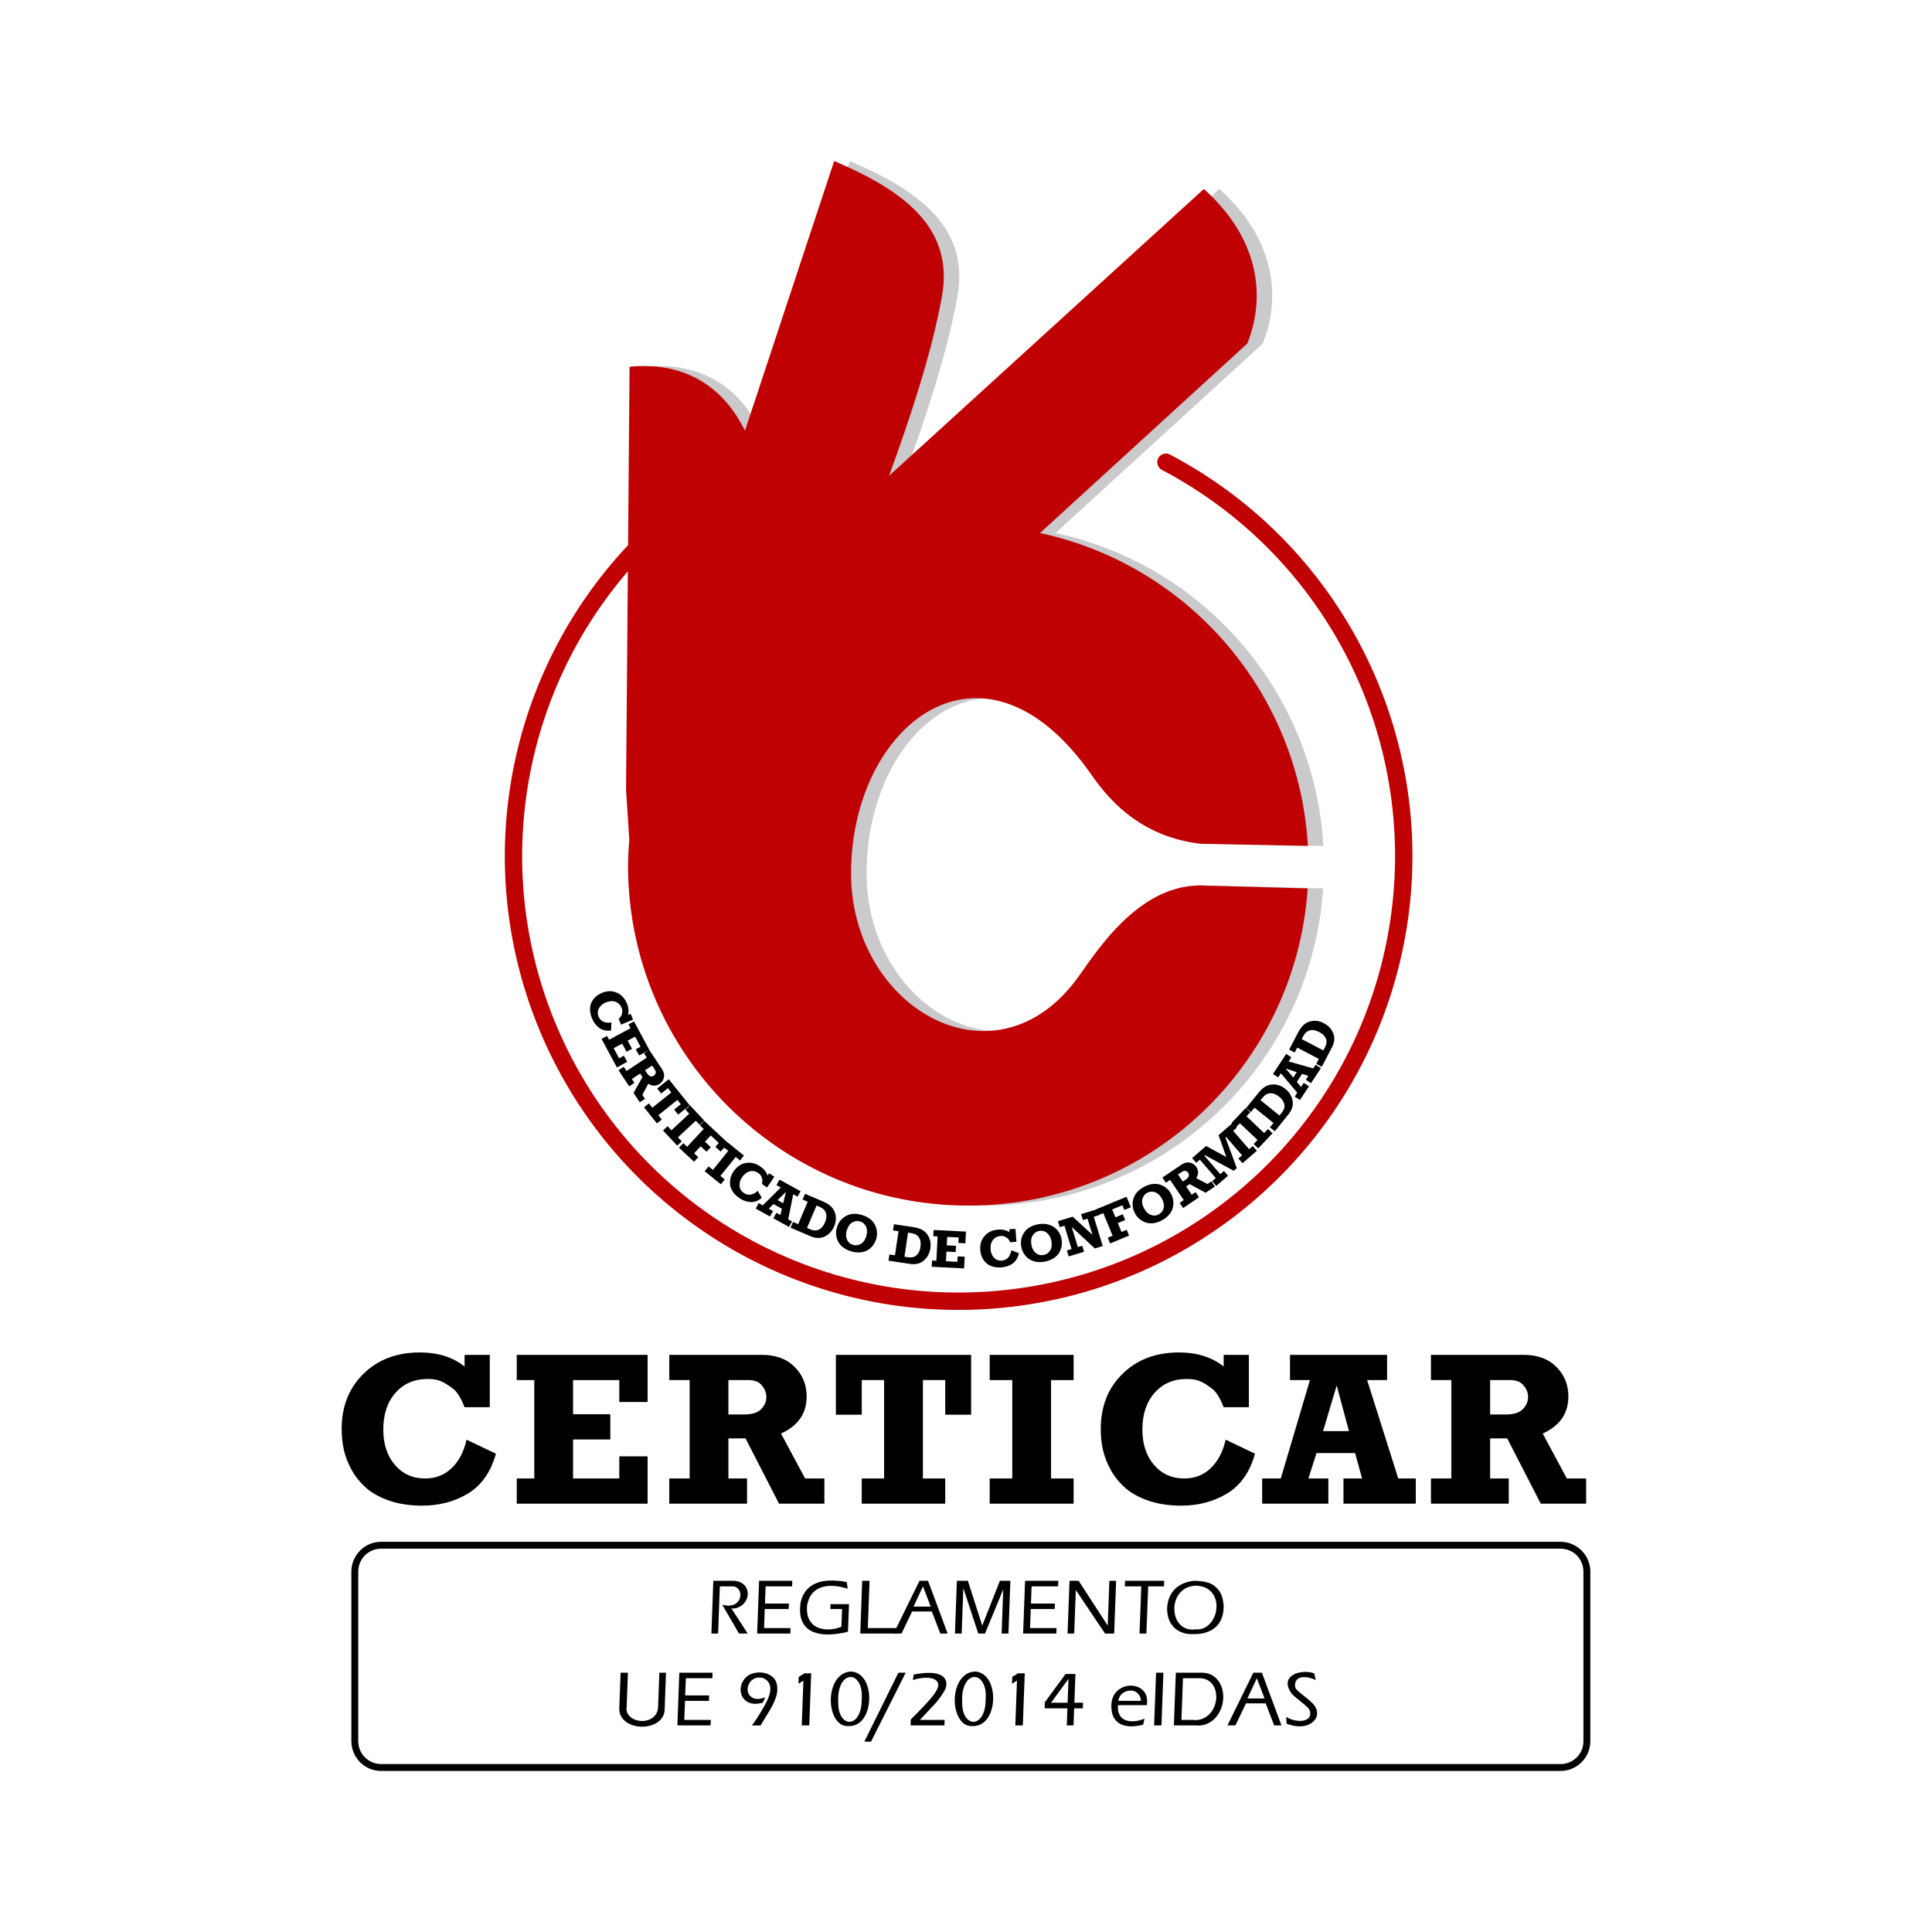 <svg width="75" height="75" viewBox="0 0 75 75" fill="none" xmlns="http://www.w3.org/2000/svg">
<path d="M18.035 52.596H19.013V54.629H18.035C17.899 54.278 17.751 54.039 17.593 53.914C17.394 53.761 17.227 53.659 17.091 53.608C16.955 53.557 16.79 53.532 16.597 53.532C16.081 53.532 15.664 53.713 15.347 54.076C15.035 54.433 14.879 54.907 14.879 55.497C14.879 56.058 15.029 56.515 15.33 56.866C15.63 57.218 16.022 57.394 16.504 57.394C16.906 57.394 17.247 57.263 17.524 57.002C17.808 56.736 18.004 56.364 18.111 55.888L19.251 56.432C19.053 57.147 18.69 57.663 18.163 57.981C17.641 58.293 17.051 58.449 16.393 58.449C15.922 58.449 15.5 58.386 15.126 58.261C14.751 58.131 14.451 57.967 14.224 57.768C13.997 57.57 13.807 57.337 13.654 57.071C13.507 56.798 13.405 56.535 13.348 56.279C13.291 56.019 13.263 55.752 13.263 55.48C13.263 54.601 13.543 53.886 14.105 53.336C14.666 52.78 15.398 52.502 16.3 52.502C16.997 52.502 17.576 52.684 18.035 53.047L18.035 52.596Z" fill="black"/>
<path d="M20.06 58.372V57.394H20.741V53.575H20.06V52.596H25.139V54.425H24.041V53.575H22.246V54.901H23.692V55.88H22.246V57.394H24.041V56.535H25.139V58.372L20.06 58.372Z" fill="black"/>
<path d="M32.003 57.394V58.372H30.242L28.941 55.837H28.277V57.394H29V58.372H25.981V57.394H26.772V53.574H25.981V52.596H29.579C30.118 52.596 30.54 52.752 30.846 53.064C31.158 53.37 31.314 53.753 31.314 54.212C31.314 54.87 30.983 55.349 30.319 55.65L31.255 57.394L32.003 57.394ZM28.277 54.91H28.881C29.188 54.91 29.409 54.842 29.545 54.705C29.681 54.569 29.749 54.41 29.749 54.229C29.749 54.07 29.692 53.923 29.579 53.787C29.471 53.645 29.293 53.574 29.043 53.574H28.277L28.277 54.91Z" fill="black"/>
<path d="M37.698 52.596V54.919H36.694V53.574H35.827V57.394H36.694V58.372H33.453V57.394H34.321V53.574H33.453V54.919H32.449V52.596H37.698Z" fill="black"/>
<path d="M38.42 58.372V57.394H39.296V53.575H38.42V52.596H41.678V53.575H40.802V57.394H41.678V58.372H38.42Z" fill="black"/>
<path d="M47.503 52.596H48.481V54.629H47.503C47.367 54.278 47.219 54.039 47.061 53.914C46.862 53.761 46.695 53.659 46.559 53.608C46.423 53.557 46.258 53.532 46.065 53.532C45.549 53.532 45.132 53.713 44.815 54.076C44.503 54.433 44.347 54.907 44.347 55.497C44.347 56.058 44.497 56.515 44.798 56.866C45.098 57.218 45.49 57.394 45.972 57.394C46.374 57.394 46.715 57.263 46.992 57.002C47.276 56.736 47.472 56.364 47.58 55.888L48.719 56.432C48.521 57.147 48.158 57.663 47.631 57.981C47.109 58.293 46.519 58.449 45.861 58.449C45.391 58.449 44.968 58.386 44.594 58.261C44.219 58.131 43.919 57.967 43.692 57.768C43.465 57.57 43.275 57.337 43.122 57.071C42.975 56.798 42.873 56.535 42.816 56.279C42.759 56.019 42.731 55.752 42.731 55.48C42.731 54.601 43.011 53.886 43.573 53.336C44.134 52.78 44.866 52.502 45.768 52.502C46.465 52.502 47.044 52.684 47.503 53.047L47.503 52.596Z" fill="black"/>
<path d="M54.96 57.394V58.372H52.153V57.394H52.876L52.604 56.407H51.107L50.792 57.394H51.566V58.372H48.997V57.394H49.72L50.852 53.574H50.077V52.596H53.846V53.574H53.072L54.28 57.394H54.96ZM52.366 55.556L51.898 53.812H51.881L51.362 55.556H52.366Z" fill="black"/>
<path d="M61.573 57.394V58.372H59.812L58.51 55.837H57.847V57.394H58.57V58.372H55.55V57.394H56.341V53.574H55.55V52.596H59.148C59.687 52.596 60.11 52.752 60.416 53.064C60.728 53.37 60.884 53.753 60.884 54.212C60.884 54.87 60.552 55.349 59.888 55.65L60.824 57.394L61.573 57.394ZM57.847 54.91H58.451C58.757 54.91 58.978 54.842 59.114 54.705C59.25 54.569 59.319 54.41 59.319 54.229C59.319 54.07 59.262 53.923 59.148 53.787C59.041 53.645 58.862 53.574 58.612 53.574H57.847L57.847 54.91Z" fill="black"/>
<path d="M27.691 61.366H28.501C28.62 61.375 28.72 61.406 28.8 61.457C28.881 61.508 28.939 61.571 28.976 61.647C29.014 61.723 29.031 61.804 29.028 61.889C29.025 61.979 28.997 62.067 28.945 62.154C28.894 62.24 28.823 62.31 28.73 62.364C28.638 62.418 28.533 62.445 28.416 62.445C28.414 62.445 28.41 62.444 28.405 62.442C28.4 62.439 28.396 62.438 28.392 62.438L29.025 63.414H28.687L28.038 62.296C28.154 62.32 28.23 62.332 28.264 62.332C28.366 62.332 28.452 62.313 28.523 62.275C28.594 62.236 28.648 62.186 28.684 62.124C28.72 62.063 28.74 61.998 28.742 61.929C28.744 61.87 28.733 61.814 28.709 61.761C28.685 61.708 28.649 61.665 28.601 61.632C28.554 61.598 28.498 61.582 28.434 61.582H27.944L27.877 63.414H27.616L27.691 61.366Z" fill="black"/>
<path d="M29.468 61.366H30.757L30.749 61.582H29.721L29.696 62.25H30.625L30.617 62.461H29.688L29.661 63.202H30.689L30.681 63.414H29.392L29.468 61.366Z" fill="black"/>
<path d="M32.87 61.416L32.907 61.674C32.679 61.599 32.467 61.562 32.273 61.562C32.161 61.562 32.054 61.575 31.953 61.6C31.853 61.626 31.76 61.668 31.675 61.726C31.59 61.785 31.517 61.864 31.458 61.962C31.399 62.06 31.357 62.179 31.332 62.319C31.332 62.331 31.331 62.345 31.328 62.361C31.327 62.377 31.326 62.389 31.326 62.398C31.318 62.602 31.352 62.768 31.427 62.896C31.502 63.025 31.601 63.116 31.726 63.172C31.851 63.227 31.988 63.255 32.138 63.255C32.314 63.255 32.49 63.221 32.664 63.152L32.689 62.461H32.233L32.24 62.273H32.958L32.918 63.344C32.634 63.415 32.371 63.45 32.13 63.45C31.918 63.45 31.731 63.417 31.567 63.351C31.404 63.285 31.276 63.175 31.183 63.022C31.09 62.868 31.048 62.666 31.058 62.415C31.058 62.398 31.061 62.368 31.067 62.325C31.073 62.281 31.077 62.248 31.077 62.226C31.102 62.103 31.143 61.989 31.199 61.886C31.255 61.782 31.331 61.691 31.426 61.611C31.523 61.531 31.642 61.469 31.784 61.424C31.926 61.379 32.092 61.356 32.28 61.356C32.472 61.356 32.669 61.376 32.87 61.416L32.87 61.416Z" fill="black"/>
<path d="M33.471 61.366H33.756L33.688 63.203H34.838L34.83 63.414H33.395L33.471 61.366Z" fill="black"/>
<path d="M35.695 61.366H36.026L36.787 63.414H36.502L36.174 62.557H35.409L34.997 63.414H34.69L35.695 61.366ZM35.83 61.582L35.463 62.368H36.131L35.83 61.582Z" fill="black"/>
<path d="M37.146 61.366H37.573L38.13 63.106L38.816 61.366H39.223L39.148 63.414H38.883L38.946 61.697L38.238 63.414H37.977L37.397 61.651L37.332 63.414H37.07L37.146 61.366Z" fill="black"/>
<path d="M39.793 61.366H41.083L41.075 61.582H40.046L40.022 62.25H40.951L40.943 62.461H40.014L39.986 63.202H41.015L41.007 63.414H39.718L39.793 61.366Z" fill="black"/>
<path d="M41.518 61.366H41.872L43.002 63.106L43.066 61.366H43.328L43.252 63.414H42.898L41.763 61.724L41.701 63.414H41.443L41.518 61.366Z" fill="black"/>
<path d="M43.674 61.366H45.195L45.187 61.582H44.572L44.504 63.414H44.236L44.304 61.582H43.666L43.674 61.366Z" fill="black"/>
<path d="M46.346 61.366C46.536 61.366 46.712 61.388 46.874 61.432C47.036 61.475 47.178 61.571 47.3 61.719C47.422 61.867 47.49 62.084 47.503 62.368L47.501 62.425C47.493 62.64 47.441 62.824 47.346 62.976C47.252 63.128 47.121 63.243 46.953 63.32C46.785 63.398 46.589 63.437 46.365 63.437H46.253C46.088 63.437 45.935 63.402 45.793 63.332C45.651 63.263 45.535 63.155 45.446 63.008C45.357 62.86 45.311 62.678 45.306 62.461C45.313 62.269 45.349 62.105 45.414 61.968C45.479 61.831 45.562 61.721 45.663 61.638C45.765 61.553 45.874 61.491 45.99 61.449C46.106 61.407 46.225 61.38 46.346 61.366L46.346 61.366ZM46.435 61.555C46.255 61.561 46.102 61.605 45.975 61.688C45.849 61.771 45.754 61.878 45.69 62.008C45.626 62.138 45.591 62.277 45.586 62.425C45.585 62.432 45.586 62.442 45.588 62.456C45.589 62.469 45.59 62.479 45.59 62.485C45.591 62.619 45.619 62.745 45.674 62.865C45.73 62.984 45.811 63.081 45.918 63.153C46.025 63.225 46.15 63.261 46.293 63.261C46.304 63.261 46.325 63.259 46.355 63.255C46.385 63.251 46.406 63.248 46.418 63.248C46.424 63.248 46.433 63.249 46.445 63.252C46.457 63.254 46.465 63.255 46.471 63.255C46.614 63.255 46.742 63.214 46.855 63.132C46.968 63.05 47.056 62.942 47.12 62.809C47.184 62.676 47.219 62.537 47.224 62.392C47.23 62.249 47.205 62.115 47.15 61.99C47.095 61.864 47.007 61.762 46.886 61.683C46.766 61.604 46.615 61.561 46.435 61.555L46.435 61.555Z" fill="black"/>
<path d="M24.376 64.933L24.325 66.296L24.318 66.312C24.315 66.41 24.341 66.496 24.398 66.572C24.456 66.648 24.533 66.707 24.628 66.748C24.724 66.788 24.824 66.809 24.928 66.809C25.032 66.809 25.13 66.789 25.223 66.748C25.315 66.707 25.391 66.646 25.451 66.565C25.51 66.484 25.542 66.384 25.547 66.266L25.596 64.933H25.854L25.801 66.372C25.797 66.477 25.77 66.571 25.72 66.655C25.669 66.738 25.603 66.807 25.52 66.862C25.437 66.917 25.344 66.959 25.24 66.987C25.137 67.016 25.03 67.03 24.92 67.03C24.767 67.03 24.622 67.002 24.485 66.946C24.348 66.89 24.238 66.806 24.156 66.696C24.074 66.585 24.035 66.452 24.041 66.296L24.092 64.933L24.376 64.933Z" fill="black"/>
<path d="M26.371 64.933H27.661L27.653 65.149H26.624L26.599 65.817H27.529L27.521 66.028H26.592L26.564 66.769H27.593L27.585 66.981H26.296L26.371 64.933Z" fill="black"/>
<path d="M29.608 66.102C29.491 66.129 29.397 66.142 29.325 66.142C29.201 66.142 29.095 66.115 29.006 66.062C28.918 66.008 28.853 65.937 28.81 65.849C28.767 65.762 28.747 65.668 28.751 65.57C28.754 65.48 28.778 65.389 28.822 65.299C28.867 65.208 28.926 65.135 29.001 65.077C29.052 65.031 29.121 64.994 29.209 64.967C29.297 64.939 29.391 64.925 29.489 64.925C29.682 64.925 29.846 64.981 29.983 65.092C30.12 65.203 30.184 65.374 30.175 65.603C30.172 65.707 30.149 65.816 30.108 65.929C30.067 66.043 30.018 66.152 29.961 66.255C29.904 66.359 29.827 66.488 29.731 66.641C29.635 66.795 29.567 66.909 29.525 66.982H29.188C29.234 66.924 29.295 66.838 29.369 66.725C29.444 66.611 29.515 66.498 29.581 66.384C29.649 66.27 29.707 66.164 29.757 66.065C29.808 65.966 29.839 65.891 29.852 65.841C29.884 65.748 29.902 65.66 29.905 65.58C29.909 65.484 29.89 65.402 29.85 65.333C29.811 65.263 29.757 65.21 29.69 65.174C29.623 65.138 29.551 65.12 29.475 65.12C29.403 65.12 29.334 65.137 29.268 65.17C29.202 65.203 29.148 65.251 29.107 65.315C29.054 65.399 29.025 65.484 29.022 65.57C29.02 65.636 29.034 65.699 29.064 65.758C29.095 65.817 29.141 65.864 29.201 65.9C29.262 65.936 29.335 65.954 29.418 65.954C29.5 65.954 29.597 65.931 29.708 65.887L29.608 66.102Z" fill="black"/>
<path d="M31.005 65.099L31.229 64.957H31.49L31.416 66.981H31.124L31.188 65.241L30.996 65.361L31.005 65.099Z" fill="black"/>
<path d="M33.453 65.938L33.455 65.872C33.461 65.719 33.444 65.584 33.405 65.467C33.366 65.35 33.312 65.26 33.245 65.197C33.177 65.133 33.107 65.101 33.034 65.101H33.011C32.936 65.101 32.863 65.132 32.793 65.192C32.722 65.253 32.664 65.344 32.617 65.468C32.57 65.591 32.544 65.739 32.538 65.912C32.537 65.928 32.538 65.955 32.539 65.993C32.541 66.032 32.542 66.061 32.541 66.081C32.537 66.238 32.556 66.375 32.597 66.491C32.638 66.607 32.692 66.694 32.761 66.753C32.829 66.812 32.901 66.841 32.976 66.841C33.052 66.841 33.124 66.812 33.194 66.752C33.265 66.693 33.323 66.604 33.37 66.486C33.416 66.368 33.442 66.226 33.449 66.061L33.453 65.938ZM33.065 64.89C33.178 64.9 33.279 64.938 33.367 65.003C33.455 65.067 33.528 65.15 33.585 65.252C33.642 65.355 33.684 65.469 33.71 65.595C33.736 65.72 33.747 65.85 33.742 65.985C33.737 66.118 33.717 66.246 33.681 66.369C33.645 66.491 33.595 66.6 33.529 66.696C33.464 66.792 33.383 66.867 33.287 66.923C33.191 66.978 33.083 67.006 32.964 67.006H32.904C32.765 67.006 32.645 66.956 32.543 66.854C32.442 66.752 32.366 66.62 32.316 66.455C32.267 66.291 32.246 66.119 32.252 65.938C32.259 65.757 32.294 65.587 32.358 65.427C32.421 65.266 32.513 65.137 32.634 65.038C32.755 64.939 32.899 64.89 33.065 64.89H33.065Z" fill="black"/>
<path d="M34.876 64.933H35.16L33.812 67.61H33.554L34.876 64.933Z" fill="black"/>
<path d="M35.469 65.006C35.699 64.962 35.895 64.94 36.056 64.94C36.209 64.94 36.337 64.959 36.44 64.995C36.544 65.032 36.62 65.083 36.669 65.15C36.718 65.215 36.741 65.291 36.738 65.376C36.736 65.447 36.717 65.522 36.684 65.602C36.617 65.72 36.546 65.828 36.47 65.928C36.394 66.028 36.329 66.107 36.275 66.165C36.221 66.224 36.13 66.321 36.001 66.455C35.873 66.59 35.776 66.695 35.711 66.769H36.67L36.662 66.981H35.349L35.358 66.746C35.476 66.63 35.584 66.522 35.683 66.421C35.781 66.321 35.881 66.216 35.981 66.106C36.082 65.996 36.163 65.9 36.226 65.817C36.353 65.655 36.419 65.523 36.422 65.419C36.426 65.327 36.385 65.255 36.299 65.204C36.213 65.154 36.1 65.129 35.96 65.129C35.796 65.129 35.622 65.158 35.437 65.218L35.469 65.006Z" fill="black"/>
<path d="M38.265 65.938L38.267 65.872C38.273 65.719 38.256 65.584 38.217 65.467C38.177 65.35 38.124 65.26 38.056 65.197C37.989 65.133 37.918 65.101 37.846 65.101H37.822C37.747 65.101 37.675 65.132 37.604 65.192C37.534 65.253 37.475 65.344 37.428 65.468C37.382 65.591 37.355 65.739 37.349 65.912C37.348 65.928 37.349 65.955 37.351 65.993C37.353 66.032 37.353 66.061 37.352 66.081C37.349 66.238 37.367 66.375 37.408 66.491C37.449 66.607 37.504 66.694 37.572 66.753C37.641 66.812 37.712 66.841 37.788 66.841C37.863 66.841 37.936 66.812 38.006 66.752C38.077 66.693 38.135 66.604 38.181 66.486C38.228 66.368 38.254 66.226 38.26 66.061L38.265 65.938ZM37.876 64.89C37.99 64.9 38.091 64.938 38.179 65.003C38.267 65.067 38.339 65.15 38.397 65.252C38.453 65.355 38.495 65.469 38.521 65.595C38.548 65.72 38.559 65.85 38.553 65.985C38.549 66.118 38.528 66.246 38.492 66.369C38.457 66.491 38.406 66.6 38.341 66.696C38.275 66.792 38.194 66.867 38.098 66.923C38.002 66.978 37.895 67.006 37.775 67.006H37.716C37.577 67.006 37.456 66.956 37.355 66.854C37.253 66.752 37.178 66.62 37.128 66.455C37.078 66.291 37.057 66.119 37.064 65.938C37.071 65.757 37.106 65.587 37.169 65.427C37.233 65.266 37.325 65.137 37.446 65.038C37.567 64.939 37.71 64.89 37.876 64.89H37.876Z" fill="black"/>
<path d="M39.296 65.099L39.519 64.957H39.781L39.706 66.981H39.415L39.479 65.241L39.286 65.361L39.296 65.099Z" fill="black"/>
<path d="M41.367 64.983H41.748L41.707 66.1H42.043L42.035 66.319H41.699L41.674 66.981H41.413L41.437 66.319H40.553L40.562 66.078L41.367 64.983ZM41.479 65.171L40.8 66.1H41.445L41.479 65.171Z" fill="black"/>
<path d="M44.519 66.193H43.401C43.401 66.197 43.401 66.204 43.399 66.214C43.398 66.224 43.397 66.231 43.397 66.236C43.392 66.372 43.413 66.484 43.462 66.572C43.51 66.659 43.577 66.723 43.662 66.762C43.748 66.802 43.845 66.821 43.954 66.821C44.106 66.821 44.265 66.787 44.43 66.719L44.375 66.957C44.189 66.997 44.038 67.017 43.923 67.017C43.78 67.017 43.649 66.992 43.53 66.943C43.411 66.894 43.315 66.807 43.241 66.681C43.169 66.554 43.136 66.384 43.144 66.17C43.15 66.012 43.191 65.878 43.265 65.767C43.339 65.656 43.434 65.574 43.547 65.519C43.662 65.463 43.779 65.436 43.899 65.436C44.012 65.436 44.118 65.46 44.217 65.509C44.315 65.558 44.394 65.63 44.452 65.725C44.509 65.82 44.536 65.933 44.531 66.064C44.529 66.124 44.525 66.167 44.519 66.193H44.519ZM43.408 66.027H44.291C44.286 65.944 44.265 65.872 44.228 65.812C44.191 65.751 44.143 65.706 44.085 65.675C44.027 65.643 43.966 65.628 43.902 65.628C43.783 65.628 43.678 65.661 43.587 65.726C43.496 65.792 43.436 65.892 43.408 66.027H43.408Z" fill="black"/>
<path d="M44.878 64.933H45.163L45.088 66.981H44.803L44.878 64.933Z" fill="black"/>
<path d="M45.646 64.933H46.672C46.853 64.939 47.006 64.989 47.131 65.083C47.256 65.177 47.348 65.298 47.407 65.446C47.465 65.593 47.492 65.75 47.486 65.916C47.481 66.051 47.455 66.182 47.409 66.309C47.363 66.436 47.298 66.55 47.212 66.654C47.126 66.757 47.023 66.838 46.901 66.898C46.78 66.957 46.644 66.987 46.493 66.987C46.49 66.987 46.484 66.986 46.474 66.984C46.464 66.982 46.457 66.981 46.454 66.981H45.57L45.646 64.933ZM45.923 65.149L45.863 66.769H46.343C46.347 66.769 46.355 66.77 46.365 66.773C46.375 66.775 46.382 66.776 46.386 66.776C46.55 66.776 46.694 66.734 46.818 66.651C46.942 66.567 47.038 66.459 47.105 66.324C47.173 66.19 47.209 66.051 47.215 65.906C47.218 65.813 47.209 65.723 47.186 65.635C47.163 65.546 47.127 65.467 47.077 65.397C47.027 65.327 46.963 65.27 46.885 65.225C46.808 65.181 46.718 65.156 46.618 65.149L45.923 65.149Z" fill="black"/>
<path d="M48.655 64.933H48.986L49.747 66.981H49.463L49.135 66.124H48.37L47.958 66.981H47.65L48.655 64.933ZM48.79 65.149L48.424 65.935H49.092L48.79 65.149Z" fill="black"/>
<path d="M51.016 64.956L51.079 65.218C51.023 65.191 50.953 65.165 50.867 65.141C50.783 65.117 50.702 65.105 50.626 65.105C50.543 65.105 50.471 65.121 50.411 65.154C50.35 65.187 50.309 65.24 50.288 65.313C50.277 65.356 50.271 65.387 50.271 65.406C50.268 65.478 50.288 65.539 50.331 65.588C50.374 65.636 50.458 65.709 50.583 65.805C50.708 65.901 50.815 65.992 50.905 66.078C50.983 66.144 51.04 66.216 51.078 66.294C51.115 66.372 51.133 66.448 51.13 66.524C51.126 66.612 51.096 66.694 51.039 66.769C50.982 66.844 50.902 66.904 50.8 66.949C50.698 66.994 50.584 67.017 50.457 67.017C50.288 67.017 50.117 66.982 49.944 66.911L49.931 66.65C50.003 66.696 50.089 66.734 50.187 66.763C50.286 66.791 50.381 66.805 50.471 66.805C50.576 66.805 50.665 66.784 50.739 66.741C50.813 66.697 50.855 66.635 50.864 66.553L50.865 66.524C50.868 66.434 50.833 66.353 50.76 66.281C50.687 66.207 50.57 66.109 50.41 65.984C50.25 65.86 50.15 65.764 50.108 65.698C50.023 65.567 49.982 65.449 49.986 65.343C49.988 65.275 50.008 65.213 50.046 65.158C50.084 65.103 50.135 65.057 50.199 65.019C50.262 64.981 50.334 64.952 50.415 64.933C50.495 64.913 50.578 64.904 50.663 64.904C50.787 64.904 50.904 64.921 51.016 64.956L51.016 64.956Z" fill="black"/>
<path fill-rule="evenodd" clip-rule="evenodd" d="M14.799 59.852C14.159 59.852 13.64 60.371 13.64 61.01V67.59C13.64 68.229 14.159 68.749 14.799 68.749H60.577C61.217 68.749 61.736 68.229 61.736 67.59V61.01C61.736 60.371 61.217 59.852 60.577 59.852H14.799ZM14.799 60.119H60.577C61.074 60.119 61.469 60.514 61.469 61.011V67.59C61.469 68.086 61.074 68.481 60.577 68.481H14.799C14.303 68.481 13.907 68.086 13.907 67.59V61.011C13.907 60.514 14.303 60.119 14.799 60.119Z" fill="black"/>
<path d="M24.481 39.358L24.575 39.581L24.11 39.776L24.017 39.553C24.084 39.488 24.124 39.432 24.137 39.383C24.153 39.323 24.161 39.275 24.159 39.239C24.158 39.203 24.148 39.163 24.129 39.119C24.08 39.002 23.998 38.924 23.885 38.886C23.773 38.849 23.65 38.859 23.516 38.916C23.387 38.969 23.298 39.047 23.246 39.15C23.195 39.252 23.192 39.358 23.238 39.469C23.277 39.561 23.34 39.626 23.426 39.664C23.514 39.703 23.617 39.712 23.736 39.691L23.722 40.004C23.539 40.027 23.387 39.994 23.264 39.904C23.142 39.815 23.05 39.695 22.987 39.545C22.942 39.437 22.915 39.335 22.908 39.237C22.902 39.139 22.911 39.055 22.934 38.984C22.958 38.913 22.993 38.847 23.039 38.787C23.087 38.727 23.137 38.678 23.19 38.641C23.244 38.603 23.302 38.571 23.364 38.545C23.565 38.461 23.755 38.456 23.935 38.531C24.116 38.606 24.249 38.747 24.336 38.953C24.403 39.112 24.417 39.261 24.378 39.401L24.481 39.358Z" fill="black"/>
<path d="M23.352 40.33L23.565 40.215L23.645 40.363L24.478 39.914L24.398 39.766L24.611 39.651L25.208 40.758L24.809 40.973L24.68 40.734L24.866 40.634L24.655 40.243L24.365 40.399L24.535 40.714L24.322 40.829L24.152 40.514L23.822 40.691L24.033 41.083L24.22 40.982L24.349 41.221L23.948 41.437L23.352 40.33Z" fill="black"/>
<path d="M25.038 42.657L24.836 42.791L24.595 42.428L24.94 41.812L24.849 41.675L24.528 41.888L24.627 42.038L24.425 42.171L24.011 41.548L24.213 41.414L24.322 41.577L25.11 41.055L25.002 40.891L25.204 40.757L25.696 41.5C25.77 41.611 25.796 41.72 25.773 41.826C25.753 41.932 25.695 42.017 25.6 42.08C25.464 42.17 25.32 42.167 25.167 42.071L24.935 42.503L25.038 42.657ZM25.041 41.548L25.123 41.673C25.165 41.736 25.209 41.772 25.256 41.782C25.303 41.791 25.345 41.784 25.382 41.759C25.415 41.737 25.438 41.705 25.451 41.663C25.465 41.621 25.455 41.575 25.421 41.523L25.316 41.365L25.041 41.548Z" fill="black"/>
<path d="M26.774 42.909L26.326 43.269L26.17 43.075L26.43 42.867L26.295 42.699L25.558 43.292L25.692 43.46L25.503 43.611L25 42.986L25.189 42.834L25.324 43.001L26.061 42.409L25.927 42.241L25.667 42.45L25.512 42.256L25.96 41.895L26.774 42.909Z" fill="black"/>
<path d="M25.738 43.884L25.916 43.719L26.064 43.878L26.756 43.233L26.608 43.074L26.785 42.909L27.335 43.499L27.158 43.664L27.01 43.506L26.318 44.151L26.466 44.309L26.289 44.474L25.738 43.884Z" fill="black"/>
<path d="M26.359 44.555L26.524 44.378L26.674 44.517L27.319 43.825L27.169 43.686L27.334 43.508L28.272 44.381L27.972 44.704L27.771 44.517L27.906 44.372L27.592 44.079L27.366 44.321L27.593 44.532L27.428 44.71L27.201 44.498L26.947 44.772L27.107 44.921L26.942 45.098L26.359 44.555Z" fill="black"/>
<path d="M27.355 45.467L27.507 45.279L27.676 45.415L28.27 44.678L28.101 44.542L28.253 44.353L28.881 44.86L28.729 45.049L28.56 44.913L27.966 45.649L28.135 45.785L27.983 45.974L27.355 45.467Z" fill="black"/>
<path d="M29.86 45.545L30.06 45.682L29.776 46.098L29.576 45.961C29.597 45.87 29.6 45.801 29.585 45.753C29.566 45.694 29.546 45.65 29.526 45.62C29.505 45.591 29.475 45.563 29.435 45.536C29.33 45.464 29.219 45.442 29.104 45.472C28.99 45.502 28.892 45.577 28.809 45.697C28.731 45.812 28.698 45.926 28.71 46.04C28.722 46.154 28.778 46.245 28.876 46.312C28.959 46.369 29.046 46.389 29.14 46.375C29.235 46.36 29.327 46.312 29.415 46.229L29.572 46.5C29.432 46.618 29.285 46.673 29.133 46.664C28.983 46.655 28.84 46.605 28.706 46.513C28.61 46.447 28.532 46.375 28.473 46.297C28.415 46.218 28.376 46.142 28.358 46.07C28.339 45.998 28.333 45.924 28.339 45.848C28.347 45.771 28.363 45.703 28.387 45.643C28.412 45.582 28.443 45.523 28.481 45.468C28.604 45.288 28.761 45.181 28.953 45.147C29.146 45.112 29.334 45.158 29.518 45.284C29.661 45.381 29.754 45.499 29.797 45.638L29.86 45.545Z" fill="black"/>
<path d="M30.747 47.417L30.63 47.63L30.021 47.294L30.138 47.082L30.295 47.168L30.353 46.922L30.028 46.743L29.842 46.92L30.01 47.012L29.893 47.224L29.336 46.918L29.453 46.705L29.61 46.792L30.311 46.098L30.143 46.005L30.26 45.793L31.078 46.243L30.961 46.455L30.793 46.363L30.599 47.336L30.747 47.417ZM30.403 46.709L30.51 46.274L30.506 46.272L30.185 46.589L30.403 46.709Z" fill="black"/>
<path d="M30.69 47.66L30.785 47.437L30.985 47.522L31.355 46.652L31.156 46.567L31.251 46.344L31.939 46.637C32.062 46.689 32.16 46.747 32.234 46.811C32.307 46.874 32.363 46.952 32.4 47.044C32.472 47.223 32.466 47.41 32.382 47.607C32.305 47.789 32.183 47.92 32.017 48.001C31.854 48.081 31.672 48.078 31.473 47.994L30.69 47.66ZM31.328 47.668L31.458 47.724C31.586 47.778 31.697 47.781 31.793 47.731C31.89 47.683 31.968 47.591 32.025 47.457C32.085 47.315 32.097 47.192 32.061 47.087C32.026 46.983 31.945 46.903 31.817 46.848L31.699 46.798L31.328 47.668Z" fill="black"/>
<path d="M33.463 47.166C33.587 47.203 33.692 47.256 33.778 47.324C33.866 47.393 33.93 47.471 33.97 47.556C34.012 47.641 34.037 47.729 34.044 47.822C34.051 47.916 34.041 48.008 34.013 48.101C33.986 48.191 33.944 48.273 33.887 48.347C33.831 48.42 33.763 48.481 33.682 48.53C33.602 48.578 33.506 48.607 33.394 48.617C33.282 48.627 33.164 48.614 33.039 48.576C32.915 48.539 32.809 48.486 32.721 48.417C32.634 48.347 32.57 48.27 32.529 48.185C32.489 48.1 32.465 48.011 32.457 47.92C32.451 47.827 32.462 47.735 32.49 47.643C32.548 47.448 32.665 47.302 32.839 47.205C33.015 47.107 33.223 47.094 33.463 47.166H33.463ZM33.388 47.416C33.287 47.386 33.187 47.398 33.088 47.454C32.99 47.508 32.917 47.611 32.871 47.765C32.832 47.897 32.834 48.015 32.879 48.119C32.924 48.224 33.002 48.293 33.114 48.326C33.218 48.357 33.318 48.345 33.416 48.289C33.514 48.234 33.586 48.132 33.63 47.984C33.672 47.846 33.669 47.724 33.621 47.62C33.574 47.517 33.496 47.449 33.388 47.416H33.388Z" fill="black"/>
<path d="M34.491 48.939L34.527 48.699L34.742 48.731L34.881 47.796L34.667 47.764L34.703 47.524L35.442 47.634C35.574 47.654 35.684 47.685 35.771 47.728C35.859 47.771 35.932 47.833 35.991 47.912C36.106 48.067 36.147 48.25 36.116 48.462C36.086 48.657 36.002 48.815 35.862 48.935C35.723 49.053 35.547 49.097 35.333 49.065L34.491 48.939ZM35.111 48.786L35.25 48.807C35.388 48.828 35.497 48.802 35.577 48.73C35.659 48.659 35.71 48.551 35.732 48.406C35.755 48.254 35.735 48.131 35.674 48.04C35.614 47.947 35.515 47.89 35.377 47.87L35.25 47.851L35.111 48.786Z" fill="black"/>
<path d="M36.169 49.175L36.181 48.933L36.35 48.942L36.398 47.997L36.23 47.989L36.242 47.747L37.499 47.811L37.475 48.264L37.204 48.25L37.215 48.039L36.771 48.016L36.754 48.345L37.112 48.363L37.099 48.605L36.741 48.587L36.722 48.961L37.166 48.984L37.177 48.772L37.449 48.786L37.425 49.24L36.169 49.175Z" fill="black"/>
<path d="M39.178 47.722L39.42 47.704L39.458 48.206L39.217 48.224C39.176 48.14 39.136 48.084 39.094 48.056C39.042 48.022 38.999 48 38.964 47.99C38.93 47.98 38.889 47.977 38.841 47.981C38.713 47.99 38.614 48.043 38.542 48.139C38.472 48.233 38.443 48.353 38.454 48.499C38.465 48.637 38.51 48.747 38.591 48.828C38.672 48.909 38.772 48.945 38.891 48.936C38.991 48.929 39.072 48.89 39.136 48.82C39.201 48.749 39.242 48.654 39.26 48.534L39.552 48.647C39.516 48.827 39.436 48.961 39.312 49.05C39.189 49.137 39.047 49.186 38.884 49.199C38.768 49.208 38.662 49.2 38.567 49.177C38.472 49.152 38.395 49.117 38.335 49.072C38.276 49.027 38.224 48.974 38.181 48.911C38.14 48.846 38.109 48.783 38.091 48.721C38.072 48.658 38.06 48.592 38.054 48.525C38.038 48.308 38.093 48.126 38.222 47.98C38.35 47.832 38.525 47.749 38.748 47.732C38.92 47.719 39.066 47.753 39.187 47.834L39.178 47.722Z" fill="black"/>
<path d="M40.291 47.528C40.417 47.504 40.535 47.502 40.643 47.524C40.753 47.544 40.846 47.584 40.921 47.641C40.997 47.697 41.06 47.764 41.109 47.843C41.158 47.923 41.192 48.01 41.209 48.105C41.227 48.198 41.227 48.29 41.21 48.382C41.194 48.472 41.161 48.558 41.112 48.638C41.063 48.718 40.991 48.788 40.897 48.848C40.802 48.909 40.691 48.951 40.562 48.975C40.435 48.999 40.317 49.001 40.208 48.98C40.097 48.958 40.005 48.919 39.93 48.863C39.855 48.805 39.793 48.738 39.744 48.66C39.696 48.58 39.664 48.493 39.646 48.399C39.608 48.199 39.645 48.016 39.755 47.849C39.866 47.681 40.045 47.574 40.29 47.528H40.291ZM40.339 47.785C40.235 47.804 40.152 47.861 40.09 47.956C40.028 48.049 40.011 48.174 40.041 48.332C40.066 48.467 40.123 48.571 40.211 48.643C40.298 48.715 40.4 48.74 40.514 48.718C40.621 48.699 40.704 48.641 40.765 48.547C40.827 48.453 40.844 48.329 40.816 48.177C40.789 48.035 40.73 47.929 40.64 47.859C40.551 47.788 40.45 47.764 40.339 47.785H40.339Z" fill="black"/>
<path d="M41.486 48.774L41.415 48.543L41.598 48.487L41.322 47.582L41.139 47.638L41.068 47.406L41.641 47.231L42.403 47.933L42.407 47.932L42.217 47.309L42.04 47.363L41.969 47.131L42.584 46.944L42.655 47.176L42.461 47.235L42.808 48.371L42.501 48.465L41.61 47.637L41.606 47.639L41.842 48.412L42.013 48.36L42.084 48.592L41.486 48.774Z" fill="black"/>
<path d="M43.095 48.27L43.002 48.046L43.191 47.968L42.83 47.093L42.641 47.172L42.548 46.947L43.732 46.458L43.9 46.865L43.647 46.97L43.572 46.787L43.174 46.951L43.301 47.257L43.587 47.138L43.68 47.362L43.393 47.48L43.536 47.825L43.738 47.741L43.831 47.965L43.095 48.27Z" fill="black"/>
<path d="M44.411 46.074C44.525 46.013 44.637 45.976 44.746 45.964C44.857 45.951 44.957 45.96 45.046 45.992C45.135 46.022 45.215 46.068 45.286 46.129C45.357 46.189 45.416 46.263 45.461 46.348C45.506 46.431 45.534 46.519 45.545 46.611C45.557 46.702 45.552 46.794 45.529 46.885C45.506 46.976 45.459 47.064 45.387 47.15C45.315 47.237 45.222 47.311 45.107 47.372C44.993 47.433 44.88 47.471 44.769 47.484C44.658 47.496 44.558 47.486 44.47 47.455C44.381 47.423 44.301 47.377 44.231 47.318C44.161 47.256 44.104 47.184 44.059 47.099C43.963 46.92 43.942 46.734 43.997 46.542C44.053 46.348 44.191 46.192 44.411 46.074V46.074ZM44.534 46.304C44.441 46.354 44.38 46.434 44.349 46.542C44.317 46.65 44.339 46.775 44.415 46.916C44.48 47.037 44.565 47.119 44.671 47.161C44.776 47.203 44.88 47.197 44.983 47.142C45.078 47.091 45.141 47.011 45.171 46.903C45.202 46.794 45.18 46.671 45.107 46.535C45.039 46.408 44.951 46.324 44.844 46.284C44.738 46.244 44.635 46.251 44.534 46.304L44.534 46.304Z" fill="black"/>
<path d="M47.026 45.859L47.162 46.059L46.801 46.304L46.182 45.966L46.046 46.058L46.262 46.377L46.41 46.277L46.547 46.477L45.928 46.898L45.792 46.697L45.954 46.587L45.422 45.804L45.26 45.914L45.124 45.714L45.861 45.213C45.971 45.138 46.08 45.111 46.186 45.133C46.292 45.152 46.378 45.209 46.442 45.303C46.533 45.438 46.532 45.582 46.438 45.736L46.872 45.963L47.026 45.859ZM45.917 45.868L46.04 45.784C46.103 45.742 46.139 45.697 46.148 45.65C46.157 45.603 46.149 45.561 46.123 45.524C46.101 45.492 46.069 45.469 46.027 45.457C45.985 45.443 45.939 45.453 45.888 45.488L45.731 45.595L45.917 45.868Z" fill="black"/>
<path d="M47.215 46.037L47.057 45.854L47.197 45.733L46.577 45.018L46.437 45.139L46.279 44.956L46.82 44.487L47.606 44.915L47.304 44.067L47.852 43.593L48.011 43.776L47.87 43.897L48.49 44.612L48.632 44.49L48.791 44.673L48.233 45.156L48.074 44.972L48.216 44.85L47.597 44.135L47.571 44.157L48.012 45.347L47.894 45.45L46.778 44.844L46.753 44.866L47.372 45.581L47.514 45.458L47.672 45.641L47.215 46.037Z" fill="black"/>
<path d="M48.843 44.58L48.667 44.413L48.817 44.255L48.131 43.604L47.981 43.761L47.806 43.594L48.361 43.009L48.537 43.176L48.388 43.334L49.074 43.985L49.223 43.828L49.399 43.995L48.843 44.58Z" fill="black"/>
<path d="M49.487 43.915L49.298 43.763L49.435 43.594L48.699 42.999L48.563 43.167L48.374 43.015L48.845 42.434C48.929 42.33 49.011 42.251 49.093 42.198C49.174 42.144 49.264 42.112 49.363 42.102C49.554 42.081 49.733 42.138 49.899 42.273C50.053 42.397 50.146 42.55 50.178 42.732C50.21 42.911 50.158 43.085 50.022 43.253L49.487 43.915ZM49.669 43.304L49.758 43.194C49.846 43.086 49.879 42.979 49.858 42.873C49.837 42.767 49.771 42.667 49.657 42.575C49.537 42.478 49.422 42.433 49.312 42.44C49.201 42.444 49.102 42.501 49.015 42.609L48.934 42.709L49.669 43.304Z" fill="black"/>
<path d="M51.073 41.335L51.276 41.468L50.893 42.049L50.691 41.916L50.789 41.766L50.548 41.688L50.344 41.998L50.505 42.197L50.611 42.037L50.813 42.171L50.463 42.702L50.261 42.569L50.359 42.419L49.723 41.665L49.618 41.825L49.416 41.692L49.929 40.912L50.131 41.045L50.026 41.206L50.981 41.476L51.073 41.335ZM50.34 41.622L49.915 41.481L49.913 41.484L50.203 41.829L50.34 41.622Z" fill="black"/>
<path d="M51.312 41.412L51.097 41.299L51.197 41.107L50.359 40.668L50.259 40.86L50.044 40.748L50.391 40.085C50.453 39.967 50.519 39.874 50.588 39.805C50.657 39.737 50.739 39.688 50.834 39.658C51.018 39.601 51.204 39.621 51.393 39.721C51.569 39.812 51.69 39.944 51.757 40.116C51.824 40.285 51.807 40.466 51.706 40.658L51.312 41.412ZM51.371 40.777L51.436 40.652C51.501 40.528 51.512 40.417 51.471 40.318C51.43 40.217 51.345 40.133 51.215 40.065C51.078 39.993 50.957 39.971 50.85 40C50.742 40.026 50.657 40.101 50.592 40.224L50.532 40.338L51.371 40.777Z" fill="black"/>
<path fill-rule="evenodd" clip-rule="evenodd" d="M32.984 6.25L29.521 16.719C28.421 14.487 26.532 14.084 25.041 14.237L24.905 30.665L25.032 32.599C25.003 32.93 24.986 33.262 24.982 33.594C24.982 40.888 30.895 46.801 38.189 46.801C45.182 46.801 50.906 41.365 51.365 34.487L47.488 34.383C44.746 34.158 43.008 37.223 42.331 38.1C39.094 42.292 33.64 39.068 33.64 33.904C33.64 28.129 38.781 24.034 42.99 30.104C43.794 31.263 45.055 32.504 47.215 32.756L51.329 32.838L51.374 32.841C51.037 26.947 46.806 21.95 40.975 20.692L49.02 13.338C49.66 11.753 49.672 9.437 47.336 7.335L35.115 18.471C35.924 16.247 36.759 13.763 37.166 11.518C37.65 8.849 35.696 7.406 32.984 6.25L32.984 6.25Z" fill="#CAC9CB"/>
<path fill-rule="evenodd" clip-rule="evenodd" d="M32.383 6.25L28.92 16.719C27.819 14.487 25.93 14.084 24.439 14.237L24.382 21.163C19.723 26.113 18.278 33.399 20.882 39.838C23.802 47.06 31.122 51.507 38.877 50.772C46.632 50.036 52.985 44.291 54.496 36.649C56.006 29.008 52.315 21.277 45.423 17.648C45.373 17.62 45.318 17.606 45.261 17.606C45.186 17.607 45.112 17.632 45.053 17.679C44.993 17.726 44.951 17.792 44.934 17.865C44.916 17.939 44.924 18.017 44.956 18.085C44.987 18.154 45.041 18.21 45.109 18.244C51.74 21.737 55.286 29.166 53.834 36.519C52.38 43.871 46.274 49.392 38.813 50.1C31.352 50.808 24.316 46.533 21.507 39.585C19.097 33.626 20.29 26.919 24.373 22.18L24.303 30.665L24.43 32.599C24.401 32.93 24.384 33.262 24.38 33.594C24.38 40.888 30.293 46.801 37.587 46.801C44.581 46.801 50.304 41.365 50.763 34.488L46.886 34.383C44.145 34.158 42.406 37.223 41.729 38.1C38.492 42.292 33.038 39.068 33.038 33.904C33.038 28.129 38.179 24.034 42.389 30.104C43.192 31.263 44.453 32.504 46.613 32.756L50.727 32.838L50.772 32.841C50.435 26.947 46.204 21.95 40.373 20.692L48.418 13.338C49.058 11.753 49.07 9.437 46.734 7.335L34.513 18.471C35.322 16.247 36.157 13.763 36.564 11.518C37.048 8.849 35.094 7.406 32.382 6.25L32.383 6.25Z" fill="#BF0103"/>
</svg>
